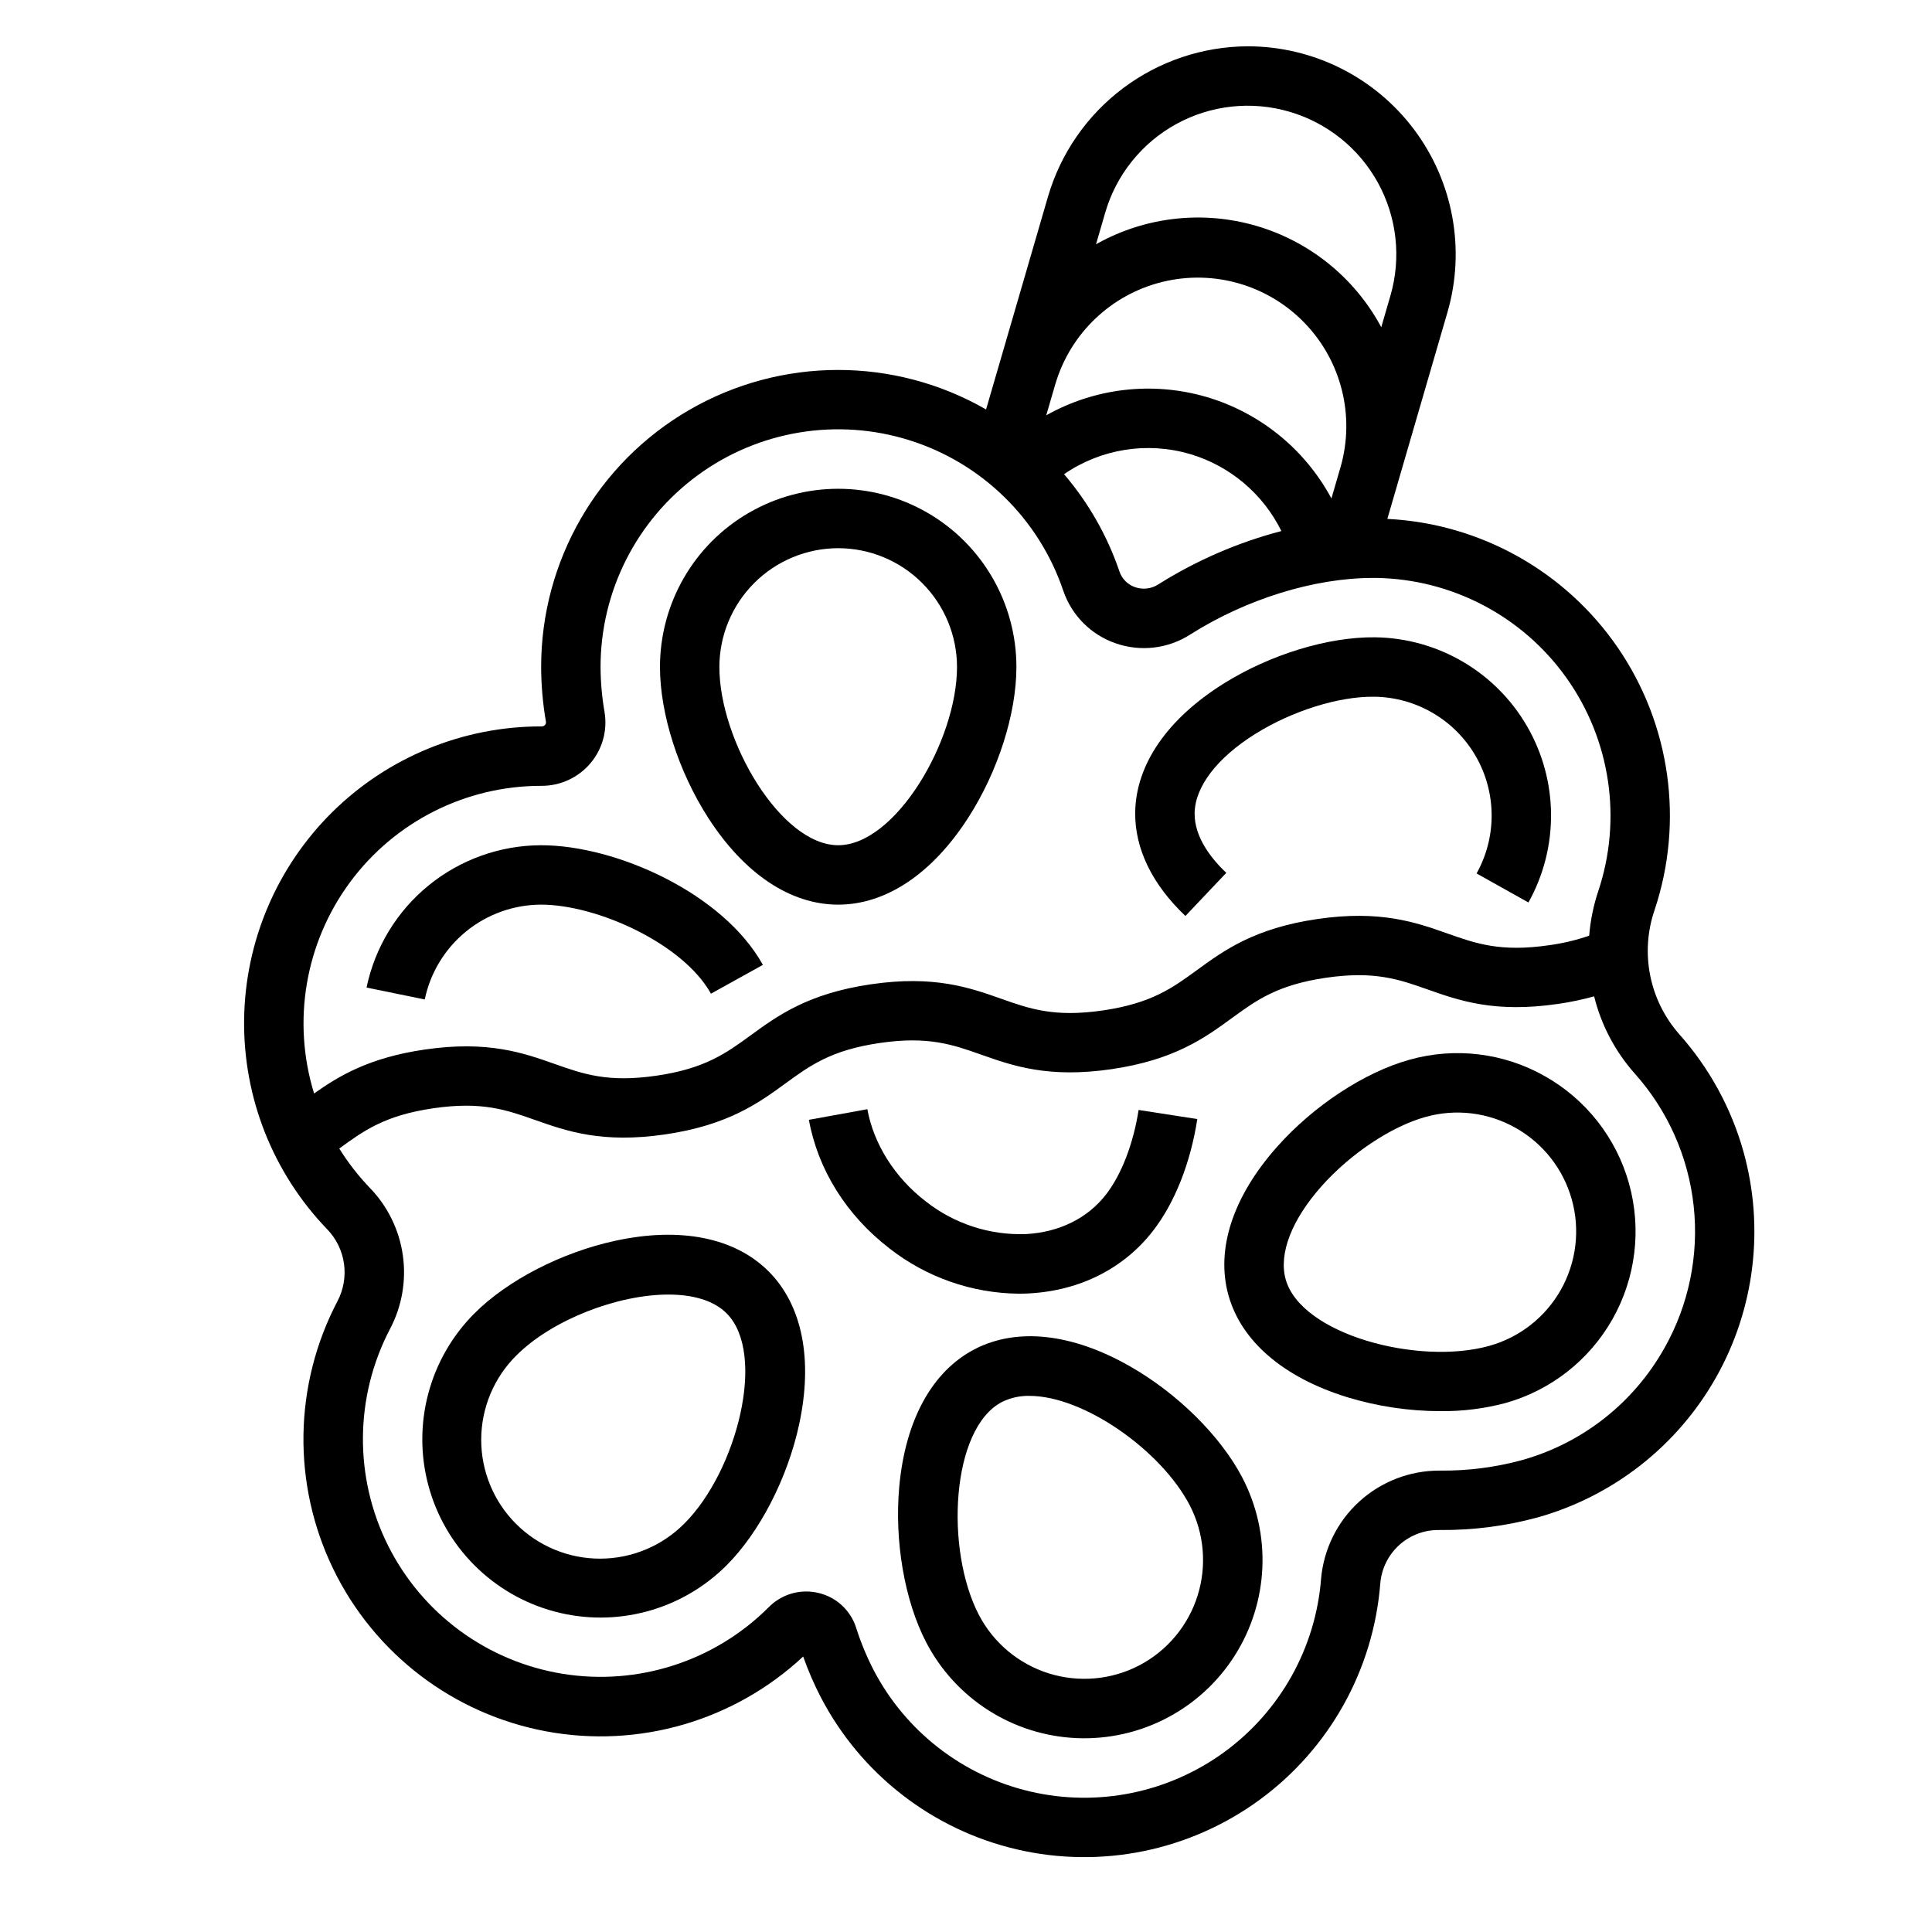 <?xml version="1.0" encoding="UTF-8"?>
<!-- Uploaded to: SVG Repo, www.svgrepo.com, Generator: SVG Repo Mixer Tools -->
<svg fill="#000000" width="800px" height="800px" version="1.1" viewBox="144 144 512 512" xmlns="http://www.w3.org/2000/svg">
 <g>
  <path d="m366.13 383.74c12.66 0 24.895-8.172 34.449-23.012 7.887-12.242 12.781-27.551 12.781-39.965 0-16.875-9-32.469-23.613-40.902-14.613-8.438-32.621-8.438-47.234 0-14.613 8.434-23.613 24.027-23.613 40.902 0 12.41 4.898 27.723 12.781 39.965 9.555 14.84 21.793 23.012 34.449 23.012zm0-94.465c8.348 0.008 16.352 3.328 22.254 9.234 5.906 5.902 9.227 13.906 9.234 22.254 0 19.512-16.285 47.23-31.488 47.23s-31.488-27.723-31.488-47.23c0.012-8.348 3.332-16.352 9.234-22.254 5.902-5.902 13.906-9.223 22.254-9.234z"/>
  <path d="m256.56 408.87c1.48-7.094 5.352-13.461 10.969-18.035 5.617-4.578 12.637-7.082 19.883-7.098 14.762 0 37.629 10.309 44.996 23.598l13.766-7.633c-10.516-18.969-38.875-31.707-58.766-31.707-10.867 0.023-21.398 3.785-29.824 10.652-8.426 6.871-14.23 16.426-16.445 27.066z"/>
  <path d="m307.05 472.82c-14.23 3.082-28.523 10.445-37.297 19.223l-0.004-0.004c-11.93 11.934-16.59 29.324-12.223 45.625 4.367 16.297 17.098 29.031 33.398 33.398 16.297 4.367 33.688-0.293 45.621-12.227 8.773-8.777 16.137-23.066 19.223-37.293 3.734-17.25 0.859-31.684-8.09-40.629-8.949-8.945-23.379-11.836-40.629-8.094zm18.363 74.883c-5.891 5.961-13.922 9.332-22.305 9.355-8.383 0.027-16.434-3.293-22.359-9.223-5.93-5.926-9.25-13.977-9.223-22.359 0.023-8.387 3.391-16.414 9.355-22.305 9.363-9.363 26.703-16.098 40.246-16.098 6.41 0 11.969 1.508 15.422 4.965 10.746 10.75 2.66 41.867-11.137 55.664z"/>
  <path d="m473.23 535.59c-5.738-11.004-17.16-22.32-29.816-29.527-15.336-8.738-29.961-10.332-41.184-4.477-11.223 5.856-18.293 18.754-19.91 36.328-1.332 14.5 1.406 30.344 7.144 41.348v0.004c7.801 14.961 22.992 24.625 39.852 25.352 16.859 0.727 32.824-7.598 41.883-21.836 9.059-14.238 9.832-32.227 2.031-47.191zm-27.324 49.758c-7.406 3.852-16.039 4.606-24.004 2.102-7.961-2.504-14.605-8.066-18.477-15.465-9.02-17.301-7.394-49.41 6.086-56.438 2.269-1.125 4.781-1.68 7.312-1.625 14.344 0 34.852 14.387 42.445 28.945 3.852 7.406 4.606 16.039 2.102 24.004-2.504 7.965-8.066 14.609-15.465 18.477z"/>
  <path d="m416.81 486.76c13.453-0.738 25.105-6.652 32.809-16.648 5.738-7.449 9.887-17.941 11.68-29.551l-15.559-2.406c-1.379 8.898-4.508 17.043-8.594 22.348-4.863 6.312-12.395 10.055-21.203 10.539-9.652 0.367-19.121-2.731-26.691-8.73-8.105-6.246-13.715-15.125-15.395-24.363l-15.492 2.816c2.402 13.215 9.961 25.297 21.277 34.016v0.004c9.805 7.695 21.879 11.934 34.34 12.055 0.941 0 1.887-0.027 2.828-0.078z"/>
  <path d="m553.41 429.2c-10.898-6.188-23.82-7.754-35.887-4.356-11.953 3.332-25.387 12.164-35.062 23.047-11.727 13.191-16.312 27.172-12.91 39.359 3.402 12.188 14.555 21.781 31.418 27.004h-0.004c8.035 2.453 16.387 3.707 24.785 3.715 5.785 0.059 11.555-0.656 17.148-2.133 12.07-3.363 22.305-11.383 28.457-22.297 6.152-10.91 7.719-23.82 4.356-35.887-3.363-12.066-11.387-22.301-22.297-28.453zm-14.742 71.473c-18.793 5.238-49.871-3-53.953-17.645-1.887-6.762 1.582-15.754 9.512-24.676 7.656-8.613 18.461-15.816 27.527-18.344 8.043-2.262 16.656-1.219 23.922 2.902 7.277 4.102 12.625 10.926 14.867 18.973 2.246 8.043 1.199 16.652-2.902 23.926-4.102 7.273-10.926 12.621-18.973 14.863z"/>
  <path d="m606.04 449.2c-3.242-11.559-9.082-22.223-17.07-31.184-3.875-4.418-6.519-9.781-7.66-15.547s-0.738-11.73 1.164-17.289c7.82-23.379 4.246-49.066-9.656-69.422-13.906-20.355-36.535-33.027-61.156-34.242l2.731-9.383c0.008-0.027 0.016-0.055 0.02-0.078l13.172-45.273c4.836-16.648 1.555-34.605-8.852-48.473-10.406-13.867-26.73-22.031-44.07-22.039-11.918 0.051-23.504 3.945-33.031 11.102-9.531 7.156-16.5 17.199-19.871 28.629l-16.441 56.508c-24.355-14-54.324-13.953-78.641 0.121-24.312 14.074-39.281 40.039-39.27 68.133 0.02 4.863 0.445 9.719 1.27 14.512 0.055 0.293-0.027 0.598-0.223 0.824-0.234 0.27-0.578 0.422-0.934 0.406h-0.113c-20.707-0.012-40.578 8.137-55.316 22.68-14.734 14.543-23.141 34.312-23.398 55.012-0.258 20.703 7.656 40.672 22.023 55.578 2.406 2.496 3.961 5.684 4.445 9.117 0.48 3.43-0.129 6.926-1.75 9.984-11.598 22.133-12.004 48.457-1.09 70.934 10.914 22.48 31.848 38.441 56.414 43.016 24.562 4.574 49.84-2.785 68.113-19.832 1.312 3.715 2.879 7.336 4.691 10.832 10.602 20.348 29.555 35.055 51.898 40.273 22.344 5.215 45.852 0.422 64.367-13.129 18.52-13.547 30.199-34.504 31.988-57.375 0.328-3.902 2.125-7.531 5.031-10.156 2.906-2.621 6.703-4.043 10.613-3.969h0.312c8.645 0.062 17.262-1.047 25.609-3.301 20.109-5.609 37.168-18.977 47.422-37.16 10.254-18.184 12.863-39.699 7.258-59.809zm-182.35-203.45c3.981-13.43 14.793-23.73 28.402-27.051 13.605-3.324 27.949 0.836 37.672 10.918 9.719 10.082 13.352 24.574 9.531 38.047l-2.453 8.43v0.004c-7.004-13.047-18.945-22.742-33.152-26.914-0.074-0.023-0.148-0.043-0.223-0.062h-0.004c-14.16-4.062-29.359-2.285-42.195 4.941l2.418-8.312zm35.59 18.551 0.188 0.051c10.52 3.148 19.254 10.531 24.113 20.379-11.449 2.996-22.371 7.715-32.398 14-0.012 0.008-0.082 0.051-0.094 0.059l-0.141 0.086v0.004c-1.824 1.176-4.09 1.441-6.137 0.727-1.965-0.676-3.5-2.227-4.156-4.199-3.215-9.434-8.191-18.168-14.668-25.742 9.73-6.699 21.953-8.668 33.293-5.363zm-22.402-63.895c2.906-10.035 9.68-18.5 18.832-23.527 9.156-5.031 19.934-6.211 29.957-3.285 10.027 2.918 18.484 9.695 23.508 18.848 5.027 9.152 6.211 19.926 3.293 29.949l-2.426 8.336c-0.09-0.168-0.172-0.34-0.262-0.508-7.035-12.809-18.871-22.297-32.902-26.379-14.035-4.082-29.113-2.426-41.922 4.613-0.168 0.094-0.332 0.195-0.5 0.289zm-149.47 151.85h0.129-0.004c4.981 0.008 9.711-2.176 12.934-5.977 3.191-3.762 4.562-8.746 3.738-13.613-0.68-3.93-1.031-7.91-1.051-11.898-0.008-20.062 9.547-38.93 25.723-50.801 16.176-11.867 37.039-15.316 56.176-9.289 19.137 6.027 34.258 20.816 40.707 39.812 2.211 6.543 7.316 11.699 13.84 13.973 6.629 2.336 13.969 1.473 19.875-2.34l0.125-0.078c14.746-9.324 32.766-14.887 48.211-14.887 0.277 0 0.555 0 0.848 0.004l-0.004-0.004c20.117 0.289 38.887 10.156 50.523 26.562 11.641 16.406 14.75 37.383 8.371 56.461-1.27 3.816-2.078 7.773-2.398 11.785-3.445 1.188-7 2.031-10.609 2.523-12.863 1.875-19.387-0.43-26.949-3.102-8.324-2.941-17.762-6.277-34.469-3.836-16.711 2.441-24.797 8.34-31.93 13.543-6.477 4.723-12.07 8.805-24.926 10.684-12.855 1.879-19.395-0.43-26.953-3.102-8.324-2.941-17.758-6.273-34.469-3.836-16.711 2.434-24.797 8.344-31.93 13.543-6.481 4.723-12.074 8.805-24.934 10.684s-19.391-0.426-26.953-3.098c-8.324-2.941-17.762-6.273-34.477-3.828-14.707 2.144-22.73 6.973-29.312 11.645l-0.004-0.004c-5.898-19.102-2.371-39.871 9.504-55.957 11.871-16.086 30.68-25.574 50.672-25.57zm297.66 149.02c-8.168 14.578-21.832 25.285-37.941 29.727-6.973 1.871-14.164 2.789-21.379 2.723h-0.328c-7.852-0.008-15.422 2.926-21.219 8.223-5.797 5.297-9.398 12.574-10.098 20.395-1.426 18.301-10.766 35.07-25.578 45.918-14.812 10.844-33.621 14.684-51.5 10.508-17.879-4.172-33.043-15.938-41.527-32.223-1.848-3.59-3.391-7.328-4.613-11.18-1.465-4.602-5.238-8.102-9.938-9.211-1.082-0.262-2.191-0.395-3.305-0.395-3.719 0.004-7.277 1.492-9.891 4.133l-0.066 0.066c-14.32 14.301-34.637 20.852-54.613 17.609-19.977-3.246-37.176-15.887-46.234-33.984-9.055-18.098-8.867-39.445 0.508-57.379 3.168-5.992 4.359-12.828 3.41-19.535-0.949-6.707-3.992-12.945-8.695-17.82-3.074-3.199-5.809-6.711-8.152-10.477 6.473-4.723 12.07-8.793 24.914-10.668 12.863-1.883 19.395 0.422 26.961 3.094 8.324 2.941 17.758 6.277 34.469 3.832 16.711-2.441 24.797-8.336 31.938-13.539 6.481-4.723 12.074-8.805 24.93-10.688 12.855-1.883 19.387 0.43 26.945 3.102 8.324 2.941 17.758 6.277 34.477 3.836s24.797-8.34 31.93-13.543c6.477-4.723 12.07-8.805 24.926-10.684 12.855-1.879 19.387 0.43 26.949 3.102 8.328 2.941 17.766 6.281 34.477 3.836v0.008c3.254-0.469 6.473-1.145 9.637-2.023 1.875 7.598 5.574 14.621 10.773 20.469 8.746 9.789 14.207 22.074 15.613 35.125 1.406 13.051-1.312 26.215-7.769 37.645z"/>
  <path d="m458.15 386.74 10.824-11.426c-3.871-3.672-8.473-9.395-8.387-15.809 0.094-7.019 5.949-14.672 16.066-21.004 9.773-6.113 22.164-10.004 31.574-9.859v-0.004c11.094 0.148 21.289 6.125 26.844 15.727 5.551 9.605 5.644 21.422 0.238 31.109l13.738 7.691v0.004c8.117-14.535 7.984-32.266-0.344-46.676-8.328-14.414-23.625-23.379-40.27-23.602-12.375-0.16-27.789 4.531-40.133 12.254-14.961 9.359-23.293 21.488-23.461 34.145-0.117 9.594 4.484 19.082 13.309 27.449z"/>
 </g>
</svg>